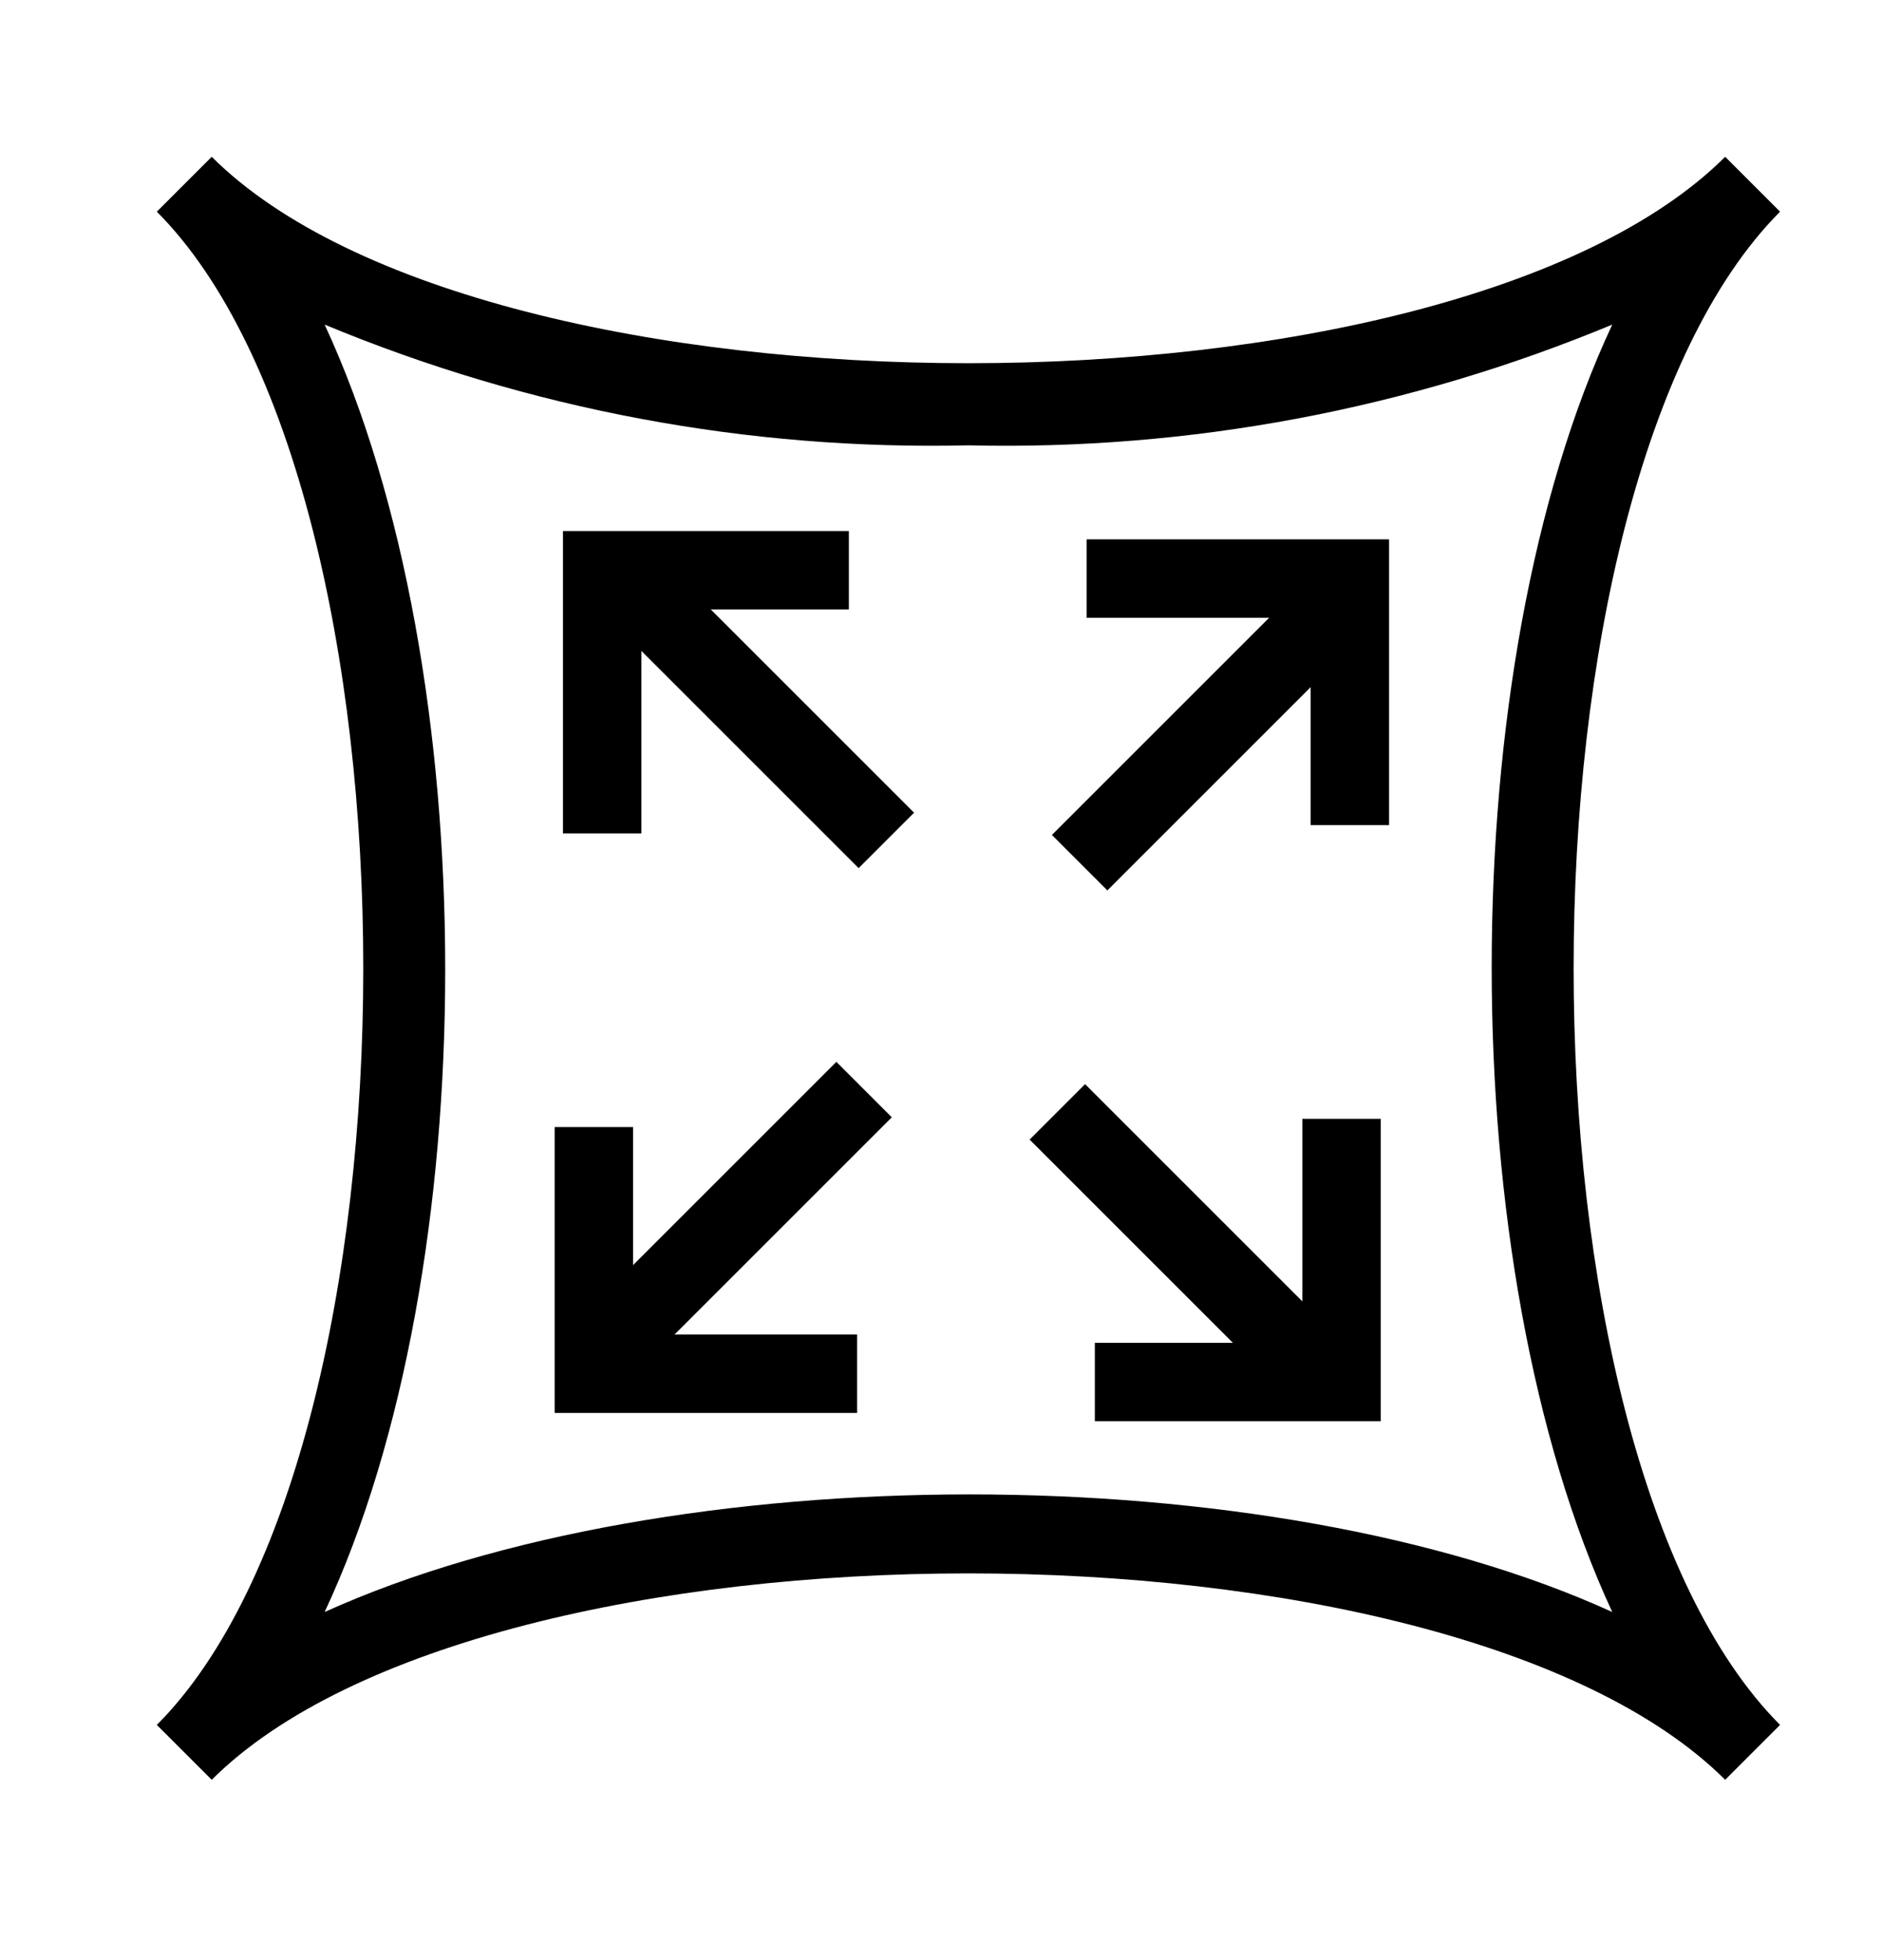 <svg width="24" height="25" viewBox="0 0 24 25" fill="none" xmlns="http://www.w3.org/2000/svg">
<path d="M22 2C18.48 5.51 6.22 5.51 2.7 2L2 2.7C5.51 6.22 5.51 18.48 2 22L2.7 22.7C6.22 19.19 18.48 19.19 22 22.7L22.7 22C19.19 18.48 19.19 6.22 22.7 2.7L22 2ZM12.35 5.68C15.164 5.746 17.961 5.221 20.56 4.14C18.51 8.52 18.51 16.14 20.56 20.56C16.18 18.56 8.56 18.56 4.14 20.56C6.19 16.18 6.19 8.56 4.14 4.14C6.739 5.221 9.536 5.746 12.35 5.68V5.68Z" fill="black"/>
<path d="M17.214 10.524V7.379H13.857" stroke="black"/>
<rect x="16.95" y="7.114" width="1" height="5" transform="rotate(45 16.95 7.114)" fill="black"/>
<path d="M10.825 7.273H7.679V10.63" stroke="black"/>
<rect x="7.414" y="7.537" width="1" height="5" transform="rotate(-45 7.414 7.537)" fill="black"/>
<path d="M7.573 14.375V17.521H10.93" stroke="black"/>
<rect x="7.837" y="17.786" width="1" height="5" transform="rotate(-135 7.837 17.786)" fill="black"/>
<path d="M13.962 17.627H17.108V14.27" stroke="black"/>
<rect x="17.373" y="17.363" width="1" height="5" transform="rotate(135 17.373 17.363)" fill="black"/>
</svg>
